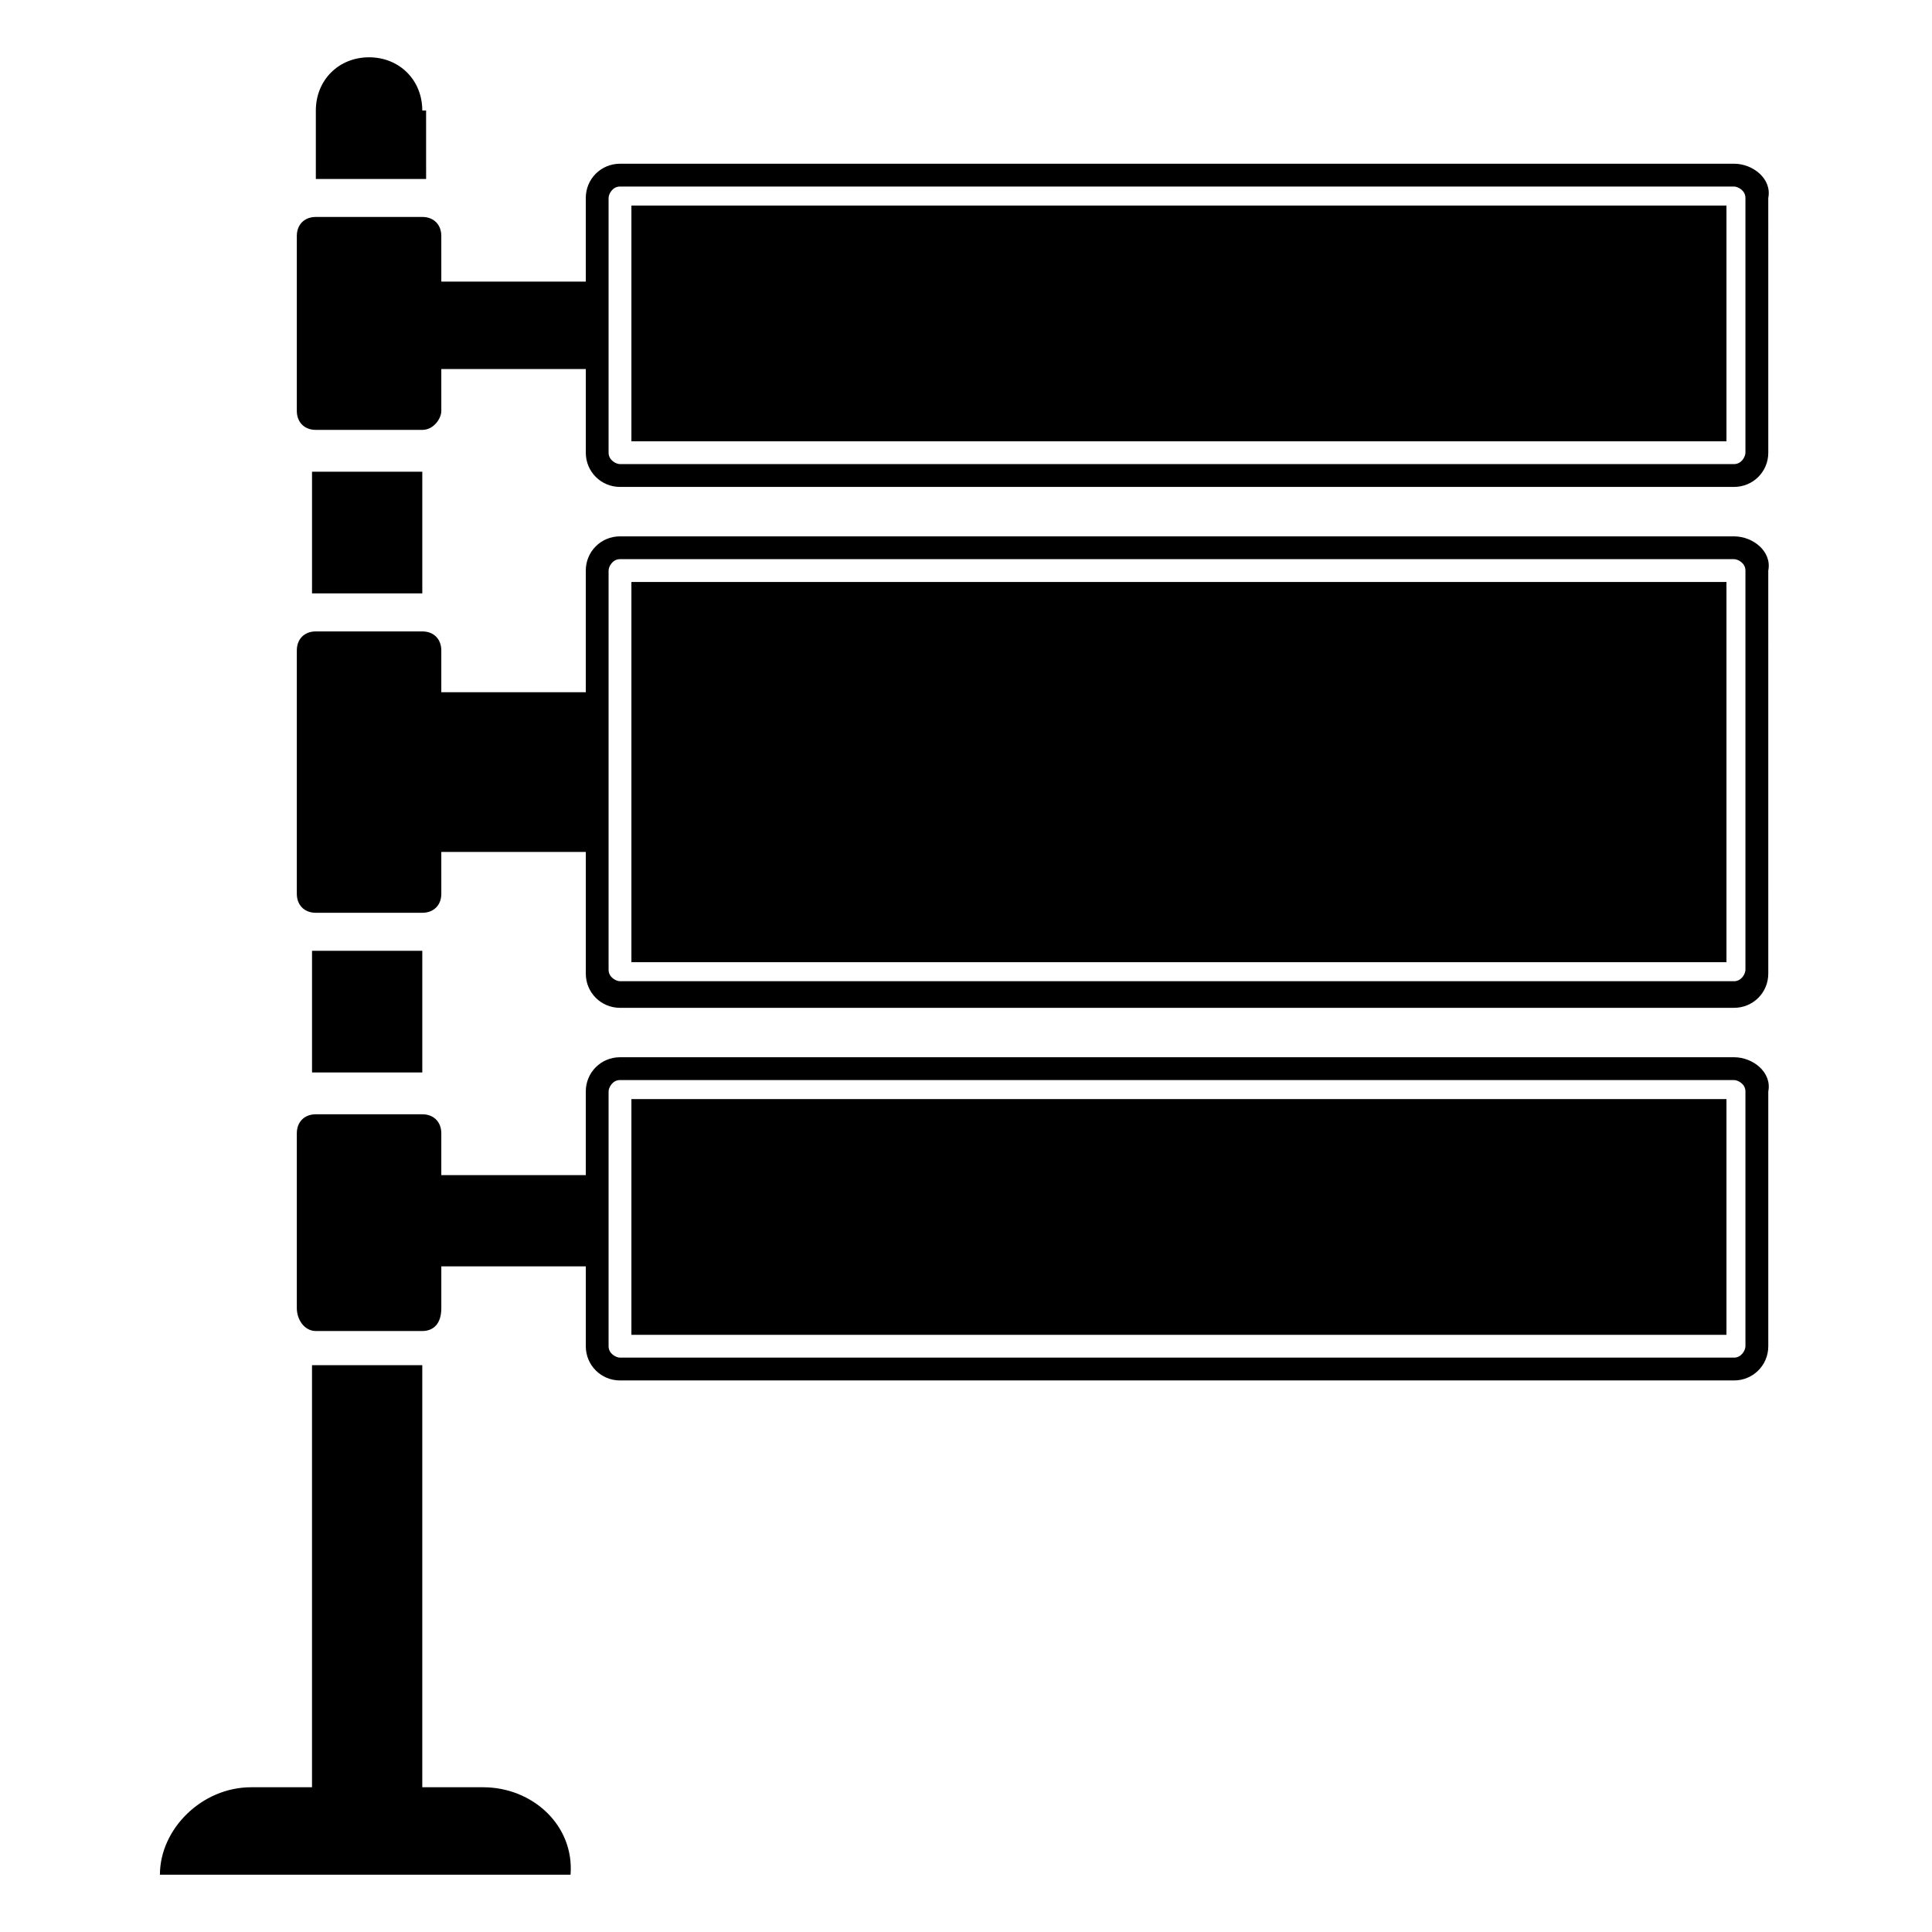 <?xml version="1.0" encoding="UTF-8"?>
<!-- Uploaded to: SVG Repo, www.svgrepo.com, Generator: SVG Repo Mixer Tools -->
<svg fill="#000000" width="800px" height="800px" version="1.1" viewBox="144 144 512 512" xmlns="http://www.w3.org/2000/svg">
 <g>
  <path d="m226.69 395.97h29.223v32.242h-29.223z"/>
  <path d="m255.91 173.29c0-8.062-6.047-14.105-14.105-14.105-8.062 0-14.105 6.047-14.105 14.105v18.137h29.223l-0.004-18.137z"/>
  <path d="m226.69 269.01h29.223v32.242h-29.223z"/>
  <path d="m272.03 617.64h-16.121v-111.85h-29.223v111.85h-16.121c-13.098 0-24.184 11.082-24.184 23.176h108.82c1.008-13.102-10.078-23.176-23.176-23.176z"/>
  <path d="m311.33 198.48h290.2v62.473h-290.2z"/>
  <path d="m603.54 187.39h-295.23c-5.039 0-9.07 4.031-9.07 9.07l0.004 22.168h-38.289l-0.004-12.094c0-3.023-2.016-5.039-5.039-5.039h-28.211c-3.023 0-5.039 2.016-5.039 5.039v46.352c0 3.023 2.016 5.039 5.039 5.039h28.215c3.023 0 5.039-3.023 5.039-5.039l-0.004-11.086h38.293v22.168c0 5.039 4.031 9.07 9.07 9.07h295.23c5.039 0 9.07-4.031 9.07-9.07l-0.004-67.508c1.008-5.039-4.031-9.07-9.066-9.07zm3.019 76.578c0 1.008-1.008 3.023-3.023 3.023h-295.23c-1.008 0-3.023-1.008-3.023-3.023v-67.508c0-1.008 1.008-3.023 3.023-3.023h295.23c1.008 0 3.023 1.008 3.023 3.023z"/>
  <path d="m603.54 286.14h-295.23c-5.039 0-9.07 4.031-9.07 9.07v32.242h-38.289v-11.082c0-3.023-2.016-5.039-5.039-5.039h-28.211c-3.023 0-5.039 2.016-5.039 5.039v64.488c0 3.023 2.016 5.039 5.039 5.039h28.215c3.023 0 5.039-2.016 5.039-5.039l-0.004-11.086h38.293v32.242c0 5.039 4.031 9.07 9.07 9.07h295.23c5.039 0 9.07-4.031 9.07-9.07l-0.004-106.8c1.008-5.039-4.031-9.07-9.066-9.07zm3.019 114.87c0 1.008-1.008 3.023-3.023 3.023l-295.23-0.004c-1.008 0-3.023-1.008-3.023-3.023v-105.8c0-1.008 1.008-3.023 3.023-3.023h295.23c1.008 0 3.023 1.008 3.023 3.023z"/>
  <path d="m311.33 298.23h290.2v100.76h-290.2z"/>
  <path d="m311.33 435.27h290.2v62.473h-290.2z"/>
  <path d="m603.54 424.18h-295.23c-5.039 0-9.07 4.031-9.07 9.07v22.168h-38.289v-11.082c0-3.023-2.016-5.039-5.039-5.039h-28.211c-3.023 0-5.039 2.016-5.039 5.039v46.352c0 3.023 2.016 6.047 5.039 6.047h28.215c3.023 0 5.039-2.016 5.039-6.047v-11.082l38.289-0.004v21.16c0 5.039 4.031 9.07 9.07 9.07h295.23c5.039 0 9.07-4.031 9.07-9.07v-67.512c1.004-5.039-4.035-9.07-9.07-9.07zm3.019 76.582c0 1.008-1.008 3.023-3.023 3.023h-295.23c-1.008 0-3.023-1.008-3.023-3.023v-67.512c0-1.008 1.008-3.023 3.023-3.023h295.23c1.008 0 3.023 1.008 3.023 3.023z"/>
 </g>
</svg>